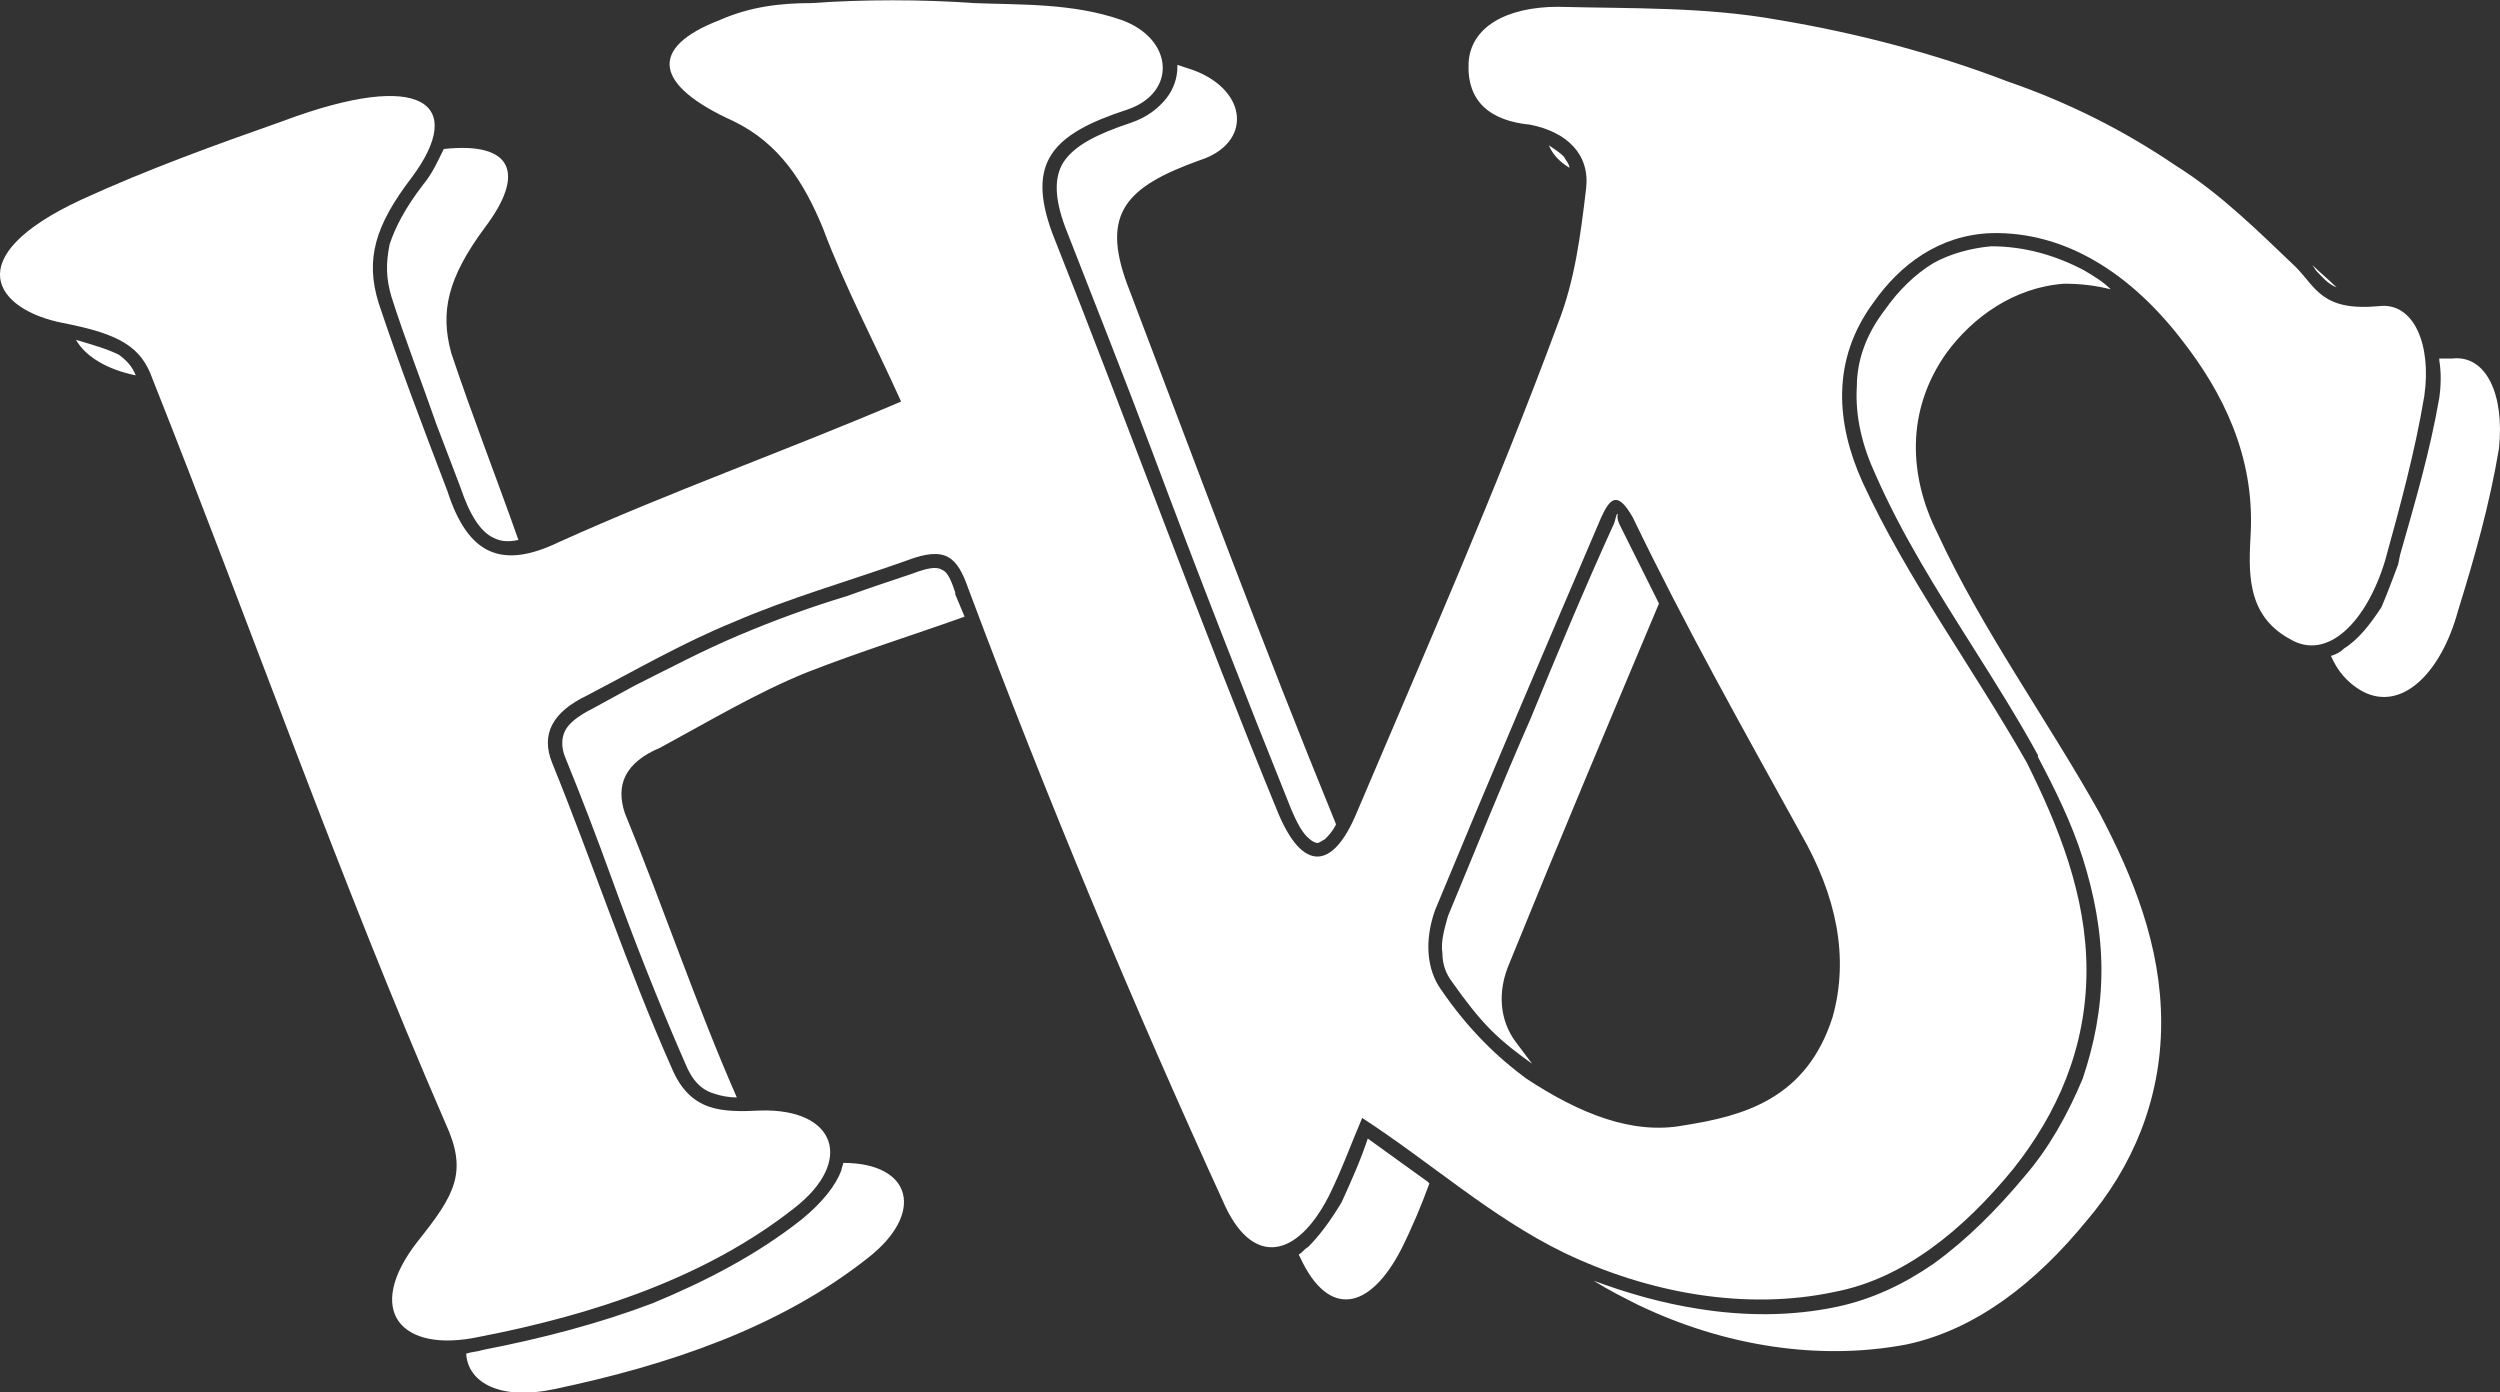 <?xml version="1.0" encoding="utf-8"?>
<!-- Generator: Adobe Illustrator 15.0.0, SVG Export Plug-In . SVG Version: 6.00 Build 0)  -->
<!DOCTYPE svg PUBLIC "-//W3C//DTD SVG 1.1//EN" "http://www.w3.org/Graphics/SVG/1.1/DTD/svg11.dtd">
<svg version="1.1" id="Capa_1" xmlns="http://www.w3.org/2000/svg" xmlns:xlink="http://www.w3.org/1999/xlink" x="0px" y="0px"
	 width="158px" height="88px" viewBox="0 0 158 88" enable-background="new 0 0 158 88" xml:space="preserve">
<rect x="0" y="0" width="158" height="88" fill="#333333" stroke="none"/>
<g>
	<path fill-rule="evenodd" clip-rule="evenodd" fill="#FFFFFF" d="M9.761,15.802c4.127-1.892,8.493-3.428,12.858-4.847
		c1.181-0.473,2.241-0.827,3.186-1.063c-0.118,0.236-0.354,0.472-0.471,0.708c-1.299,1.656-2.006,3.073-2.359,4.492
		c-0.474,1.419-0.355,2.719,0.118,4.256l0,0c0.825,2.718,1.888,5.319,2.831,8.04l1.417,4.018c0.825,2.247,1.768,3.548,3.184,4.256
		c0.825,0.354,1.888,0.354,2.949,0.236c1.299,2.721,3.305,3.075,6.489,1.655c7.081-3.191,14.512-5.912,21.708-8.984
		c-1.652-3.666-3.538-7.211-5.072-10.995c-1.063-2.719-2.477-5.083-5.192-6.502c-0.235-0.354-0.589-0.827-0.825-1.181
		c-0.943-1.184-2.124-2.128-3.538-2.957c0.118-0.827,1.179-1.774,3.184-2.482c1.888-0.59,3.776-0.945,5.782-1.063
		c3.302-0.236,6.842-0.118,10.145,0c2.124,0.118,4.247,0.118,6.371,0.354c0,0.118,0.118,0.354,0.118,0.472
		c0,0.354-0.118,0.709-0.354,0.945c-0.235,0.356-0.707,0.711-1.416,0.947c-2.478,0.827-4.248,1.773-5.073,3.191
		c-1.061,1.419-1.061,3.193-0.118,5.675v0.118c1.77,4.492,3.658,9.339,5.546,14.186c2.831,7.449,5.662,15.015,8.73,22.464l0,0
		c0.471,1.181,1.061,2.008,1.65,2.599c0.471,0.472,1.061,0.712,1.65,0.712c0.593,0,1.182-0.24,1.653-0.712
		c0.118-0.118,0.118-0.118,0.235-0.236l0.236,0.59c1.532,3.784,3.422,3.666,4.954,0c4.365-10.283,8.967-20.449,12.86-30.971
		c0.942-2.719,1.414-5.675,1.768-8.512c0.236-2.01-1.296-3.666-3.536-3.902l-0.235-0.118c-0.118-0.945-0.476-1.773-1.065-2.482
		C99.539,8,98.596,7.528,97.535,7.171c0.236-2.246,2.357-3.427,5.662-3.309c4.601,0,9.319-0.118,13.803,0.59
		c5.072,0.827,9.908,2.246,14.627,3.902c0.712,0.354,1.537,0.59,2.362,0.945c1.061,0.593,2.121,1.183,3.068,1.892l0,0
		c2.475,1.538,4.601,3.666,6.604,5.558l0.707,0.708c0.236,0.236,0.472,0.473,0.711,0.709c0.943,1.183,1.769,2.246,4.719,2.128
		c0.825,0.829,1.297,1.655,2.476,2.128c0.118,0.118,0.118,0.354,0.118,0.473c0.118,0.71,0.118,1.301,0,2.01
		c-0.59,3.311-1.415,6.502-2.357,9.695l-0.236,0.59c-0.235,0.827-0.475,1.656-0.946,2.364c-0.472,0.827-1.062,1.538-1.65,2.01
		c-0.118,0-0.235,0.118-0.235,0.118c-0.118-0.945-0.118-1.892,0-2.837c0.117-4.729-1.887-8.749-4.365-12.06
		c-1.297-1.771-2.833-3.191-4.365-4.256c-1.65-2.128-3.54-3.782-5.662-4.965c-2.008-1.181-4.365-1.774-6.844-1.774
		c-1.65,0.118-3.069,0.593-4.365,1.301c-1.532,0.945-2.711,2.128-3.658,3.427c-1.415,1.892-2.004,3.902-2.122,5.793
		c-0.117,2.247,0.354,4.493,1.297,6.502c1.772,3.784,4.012,7.329,6.255,10.876c1.415,2.364,2.829,4.612,4.126,6.975
		c1.064,1.894,2.008,3.901,2.715,6.027c0.589,2.131,1.061,4.375,1.061,6.623c0,2.244-0.354,4.374-1.061,6.264
		c-0.825,2.13-2.004,4.02-3.423,5.678l0,0c-1.649,2.008-3.418,3.783-5.308,5.083c-1.769,1.181-3.54,2.126-5.544,2.48
		c-2.597,0.472-5.308,0.59-8.141,0.118c-2.833-0.354-5.662-1.3-8.377-2.599c-2.833-1.422-5.309-3.312-7.905-5.083
		c-1.532-1.186-3.183-2.248-4.719-3.312l-0.942-0.591c-0.119,0.354-0.236,0.709-0.354,1.063c-0.708,1.653-1.297,3.193-2.127,4.729
		c-0.471,1.063-1.061,1.771-1.531,2.248c-0.118,0.118-0.236,0.236-0.354,0.236c-5.545-12.296-10.619-24.592-15.337-37.242
		c-0.708-1.654-1.417-2.482-3.302-2.01l-0.592-1.536c-0.354-1.183-0.825-2.01-1.65-2.364c-0.827-0.473-1.888-0.473-3.304,0.118
		c-1.417,0.472-2.713,0.945-4.129,1.299c-2.359,0.829-4.719,1.537-6.96,2.603c-2.359,0.945-4.601,2.126-6.725,3.309l-2.477,1.301
		c-1.299,0.59-2.124,1.417-2.595,2.244c-0.591,0.949-0.591,2.013-0.118,3.193l0,0c0.943,2.484,2.005,4.965,2.949,7.567
		c1.416,3.901,2.948,7.804,4.601,11.701c0.708,1.657,1.77,2.603,2.949,2.957c0.827,0.354,1.77,0.354,2.715,0.354
		c1.061,2.012,2.478,2.366,4.127,2.484c-0.235,0.59-0.825,1.299-1.768,2.008c-2.715,2.13-5.781,3.783-8.966,5.083
		c-3.304,1.303-6.842,2.13-10.5,2.956l0,0h-0.235c0.235-0.59,0.589-1.299,1.178-2.008c2.359-2.956,3.069-4.138,1.77-7.449
		c-6.724-15.37-12.268-31.328-18.521-46.935c-0.592-1.536-1.535-2.482-3.658-3.073l-0.236-0.591
		c-0.471-1.183-1.063-2.01-2.124-2.601c-0.825-0.592-1.888-0.947-3.422-1.301C5.396,18.52,6.928,17.221,9.761,15.802L9.761,15.802z
		 M28.046,9.417c4.365-0.473,5.19,1.538,2.595,4.967c-2.359,3.191-2.831,5.319-2.124,7.919c1.298,3.902,2.831,7.804,4.247,11.823
		c-0.589,0.118-1.061,0.118-1.534-0.118c-0.825-0.356-1.532-1.419-2.124-3.193l-1.532-4.02c-0.945-2.718-2.006-5.437-2.833-8.038
		c-0.354-1.183-0.354-2.128-0.118-3.311c0.356-1.063,0.945-2.246,2.124-3.784C27.339,10.955,27.693,10.128,28.046,9.417
		L28.046,9.417z M74.411,4.098c0.354,0.118,0.707,0.236,1.061,0.354c3.423,1.301,3.66,4.61,0.356,5.675
		c-4.602,1.654-6.254,3.309-4.602,7.802c4.363,11.467,8.612,22.936,13.213,34.167c-0.235,0.472-0.471,0.708-0.707,0.944
		c-0.235,0.118-0.354,0.236-0.475,0.236c-0.119,0-0.354-0.118-0.473-0.236c-0.471-0.354-0.824-1.063-1.178-1.89
		c-2.949-7.331-5.898-14.896-8.731-22.463c-1.77-4.729-3.656-9.457-5.543-14.304c-0.709-1.892-0.709-3.193-0.118-4.138
		c0.708-1.065,2.124-1.773,4.248-2.482c1.061-0.356,1.768-0.947,2.241-1.537c0.472-0.591,0.708-1.301,0.708-2.01V4.098z
		 M99.186,10.601c-0.59-0.354-1.061-0.827-1.297-1.419c0.354,0.236,0.707,0.473,0.943,0.711
		C98.95,10.128,99.186,10.364,99.186,10.601L99.186,10.601z M146.142,16.749c0.472,0.472,1.061,0.945,1.532,1.417
		c-0.59-0.236-0.943-0.709-1.297-1.063L146.142,16.749z M154.164,22.658c0.236,0,0.59,0,0.825,0
		c2.122-0.236,3.305,2.246,2.947,5.675c-0.59,3.547-1.532,6.856-2.594,10.286c-1.061,3.899-3.54,6.382-6.019,5.083
		c-1.062-0.59-1.65-1.419-2.004-2.246c0.354-0.118,0.589-0.236,0.825-0.472c0.942-0.593,1.653-1.538,2.361-2.603
		c0.354-0.827,0.707-1.772,1.061-2.719l0.118-0.591c0.942-3.311,1.886-6.502,2.479-9.931l0,0c0.118-0.827,0.118-1.654,0-2.364
		V22.658z M133.399,18.284c-0.942-0.236-1.89-0.354-2.95-0.354c-3.187,0.236-5.78,2.128-7.43,4.374
		c-2.598,3.666-2.362,7.804-0.594,11.349c2.833,6.148,6.962,11.821,10.267,17.735c2.121,4.02,3.894,8.394,3.894,13.24
		c0,4.965-1.89,9.222-4.719,12.532c-3.187,3.897-6.962,6.854-11.327,7.8c-5.544,1.067-11.563,0.118-16.989-2.48
		c-0.943-0.473-1.886-0.945-2.833-1.539c2.243,0.83,4.365,1.421,6.608,1.775c2.951,0.473,5.897,0.473,8.73-0.118
		c2.239-0.473,4.247-1.422,6.133-2.721c2.126-1.535,4.012-3.43,5.784-5.556c1.532-1.775,2.711-3.901,3.653-6.149
		c0.712-2.126,1.184-4.374,1.184-6.854c0-2.484-0.472-4.847-1.184-7.095c-0.707-2.244-1.768-4.374-2.828-6.383v-0.118
		c-1.297-2.366-2.715-4.61-4.13-6.856c-2.243-3.547-4.482-7.095-6.137-10.876c-0.825-1.774-1.297-3.666-1.179-5.558
		c0-1.655,0.589-3.309,1.771-4.847c0.825-1.183,1.887-2.246,3.064-2.955c1.065-0.593,2.362-0.947,3.658-1.065
		c2.126,0,4.13,0.59,5.897,1.537C132.339,17.457,132.928,17.812,133.399,18.284L133.399,18.284z M90.337,74.794
		c-0.472,1.3-1.061,2.721-1.768,4.138c-2.008,3.902-4.601,4.375-6.373,0.591l-0.118-0.236c0.236-0.118,0.354-0.354,0.59-0.472
		c0.711-0.709,1.418-1.654,2.125-2.839c0.59-1.3,1.18-2.599,1.65-4.021c1.297,0.949,2.479,1.776,3.776,2.721L90.337,74.794z
		 M60.962,38.974c-3.304,1.181-6.725,2.246-10.029,3.545c-3.185,1.301-6.133,3.073-9.202,4.731
		c-2.242,0.944-2.831,2.362-2.242,4.138c2.477,6.027,4.483,12.056,7.078,17.969c-0.589,0-1.061-0.117-1.415-0.235
		c-0.827-0.236-1.417-0.827-1.888-2.013c-1.652-3.783-3.187-7.681-4.601-11.583c-0.945-2.603-1.888-5.087-2.951-7.686
		c-0.236-0.59-0.236-1.181,0-1.653c0.236-0.477,0.827-0.949,1.77-1.421l2.595-1.417c2.124-1.065,4.365-2.247,6.606-3.193l0,0
		c2.242-0.945,4.483-1.773,6.843-2.482c1.298-0.472,2.715-0.945,4.129-1.417c0.945-0.356,1.534-0.475,1.888-0.238
		c0.354,0.118,0.589,0.71,0.827,1.419v0.118L60.962,38.974z M53.292,73.495c4.365,0,5.192,3.188,1.534,6.027
		c-5.544,4.374-12.506,6.74-19.82,8.276c-3.302,0.708-5.426-0.354-5.544-2.248c0.354-0.118,0.707-0.118,1.061-0.236
		c3.658-0.709,7.314-1.654,10.736-2.953c3.42-1.421,6.606-3.075,9.438-5.319c1.298-1.066,2.124-2.13,2.477-3.074
		C53.174,73.85,53.292,73.613,53.292,73.495L53.292,73.495z M8.58,23.723c-1.77-0.354-3.185-1.183-3.776-2.246
		c1.181,0.354,2.006,0.59,2.715,0.945C7.991,22.776,8.344,23.133,8.58,23.723L8.58,23.723z M105.794,36.017L105.794,36.017
		c-0.593-1.181-1.183-2.482-1.89-3.664l0,0c-0.59-1.301-1.179-1.656-1.886-1.656c-0.707,0.118-1.183,0.708-1.654,1.656l0,0
		c-1.769,4.138-3.536,8.274-5.309,12.412c-1.768,4.256-3.54,8.394-5.19,12.415l0,0c-0.354,1.181-0.589,2.248-0.471,3.192
		c0.117,0.945,0.354,1.89,0.942,2.717c0.825,1.186,1.769,2.248,2.716,3.193c0.942,1.063,2.003,1.89,2.946,2.603
		c1.772,1.181,3.54,2.126,5.313,2.716l0.354,0.118c3.3,2.131,6.368,3.193,9.438,2.603c3.775-0.472,7.669-1.535,9.438-6.858
		c1.061-3.665,0.117-7.682-2.008-11.583c-3.654-6.622-7.43-13.125-10.734-19.863C106.973,34.363,106.501,34.6,105.794,36.017
		L105.794,36.017z M104.847,38.145c-3.182,7.565-6.368,15.132-9.438,22.7c-0.824,1.89-0.589,3.666,0.354,4.965
		c0.354,0.473,0.707,0.944,1.064,1.417c-0.829-0.59-1.772-1.299-2.597-2.126c-0.825-0.826-1.65-1.894-2.479-3.075l0,0
		c-0.354-0.472-0.59-1.063-0.59-1.771c-0.117-0.708,0.118-1.539,0.354-2.366c1.772-4.256,3.423-8.394,5.194-12.414
		c1.65-4.018,3.418-8.273,5.309-12.412c0.117-0.354,0.117-0.59,0.235-0.59c0,0-0.118,0.236,0.118,0.708
		C103.197,34.836,104.022,36.491,104.847,38.145L104.847,38.145z"/>
	<path fill-rule="evenodd" clip-rule="evenodd" fill="#FFFFFF" d="M5.16,12.61c4.127-1.892,8.375-3.429,12.74-4.965
		c8.848-3.311,11.563-1.065,8.141,3.545c-2.359,3.075-2.949,5.203-2.124,7.922c1.298,3.902,2.831,7.919,4.365,11.939
		c1.298,4.02,3.422,4.965,7.078,3.193c7.078-3.193,14.394-5.793,21.59-8.866c-1.652-3.666-3.54-7.213-4.955-10.995
		c-1.181-2.839-2.713-5.321-5.664-6.739c-4.955-2.246-5.426-4.612-0.825-6.384c1.888-0.829,3.776-1.065,5.78-1.065
		c3.304-0.236,6.962-0.236,10.265,0c3.066,0.118,6.253,0,9.32,1.065c3.304,1.181,3.54,4.61,0.355,5.673
		c-4.721,1.538-6.371,3.311-4.721,7.803c4.838,12.176,9.322,24.59,14.275,36.649c1.533,3.665,3.423,3.665,4.955,0
		c4.365-10.286,8.849-20.454,12.742-30.976c1.061-2.719,1.414-5.556,1.768-8.512c0.236-2.126-1.179-3.545-3.536-4.018
		c-2.479-0.236-4.012-1.419-3.894-3.902c0.118-2.246,2.357-3.547,5.662-3.547c4.719,0.118,9.319,0,13.92,0.829
		c4.955,0.827,9.909,2.128,14.51,3.899c3.776,1.301,7.316,3.075,10.621,5.321c2.828,1.774,5.189,4.138,7.551,6.384
		c1.297,1.299,1.65,2.836,5.309,2.482c2.122-0.236,3.3,2.364,2.829,5.673c-0.59,3.547-1.532,6.977-2.476,10.404
		c-1.179,3.902-3.658,6.384-6.02,4.965c-2.828-1.536-2.593-4.374-2.475-6.738c0.235-4.847-1.772-8.867-4.365-12.176
		c-3.187-4.138-7.316-6.856-12.035-6.739c-3.304,0.118-5.779,2.01-7.434,4.375c-2.711,3.664-2.357,7.683-0.707,11.349
		c2.833,6.148,6.962,11.704,10.385,17.733c2.003,4.021,3.775,8.395,3.775,13.123c0,4.965-1.89,9.103-4.604,12.532
		c-3.183,3.901-6.959,6.973-11.324,7.803c-5.543,1.182-11.681,0.118-17.106-2.484c-4.601-2.248-8.377-5.673-12.742-8.512
		c-0.707,1.653-1.297,3.312-2.121,4.965c-2.008,3.901-4.719,4.374-6.491,0.708C71.58,63.443,66.152,50.438,61.198,37.2
		c-0.708-2.01-1.417-2.719-3.894-1.774c-3.656,1.301-7.432,2.364-10.972,3.902c-3.185,1.299-6.253,3.073-9.202,4.61
		c-2.242,1.063-2.949,2.484-2.242,4.256c2.595,6.383,4.719,12.887,7.55,19.269c1.181,2.839,3.187,2.839,5.664,2.721
		c4.719-0.118,5.899,3.193,2.124,6.146c-5.545,4.375-12.624,6.741-19.938,8.158c-4.955,1.063-7.314-1.653-3.894-6.027
		c2.359-2.957,3.187-4.375,1.77-7.449C21.44,55.525,15.894,39.683,9.643,23.959c-0.709-2.01-2.006-2.837-5.664-3.547
		C-0.268,19.585-2.746,16.274,5.16,12.61L5.16,12.61z M101.193,32.708c-3.54,8.276-7.08,16.55-10.503,24.826
		c-0.706,2.013-0.471,3.784,0.354,4.965c1.771,2.603,3.657,4.374,5.426,5.674c3.422,2.248,6.727,3.547,9.913,2.957
		c3.775-0.591,7.783-1.654,9.438-6.854c1.061-3.784,0.235-7.686-2.008-11.588c-3.654-6.622-7.313-13.122-10.616-19.979
		C102.254,31.052,101.782,31.406,101.193,32.708L101.193,32.708z"/>
</g>
</svg>
